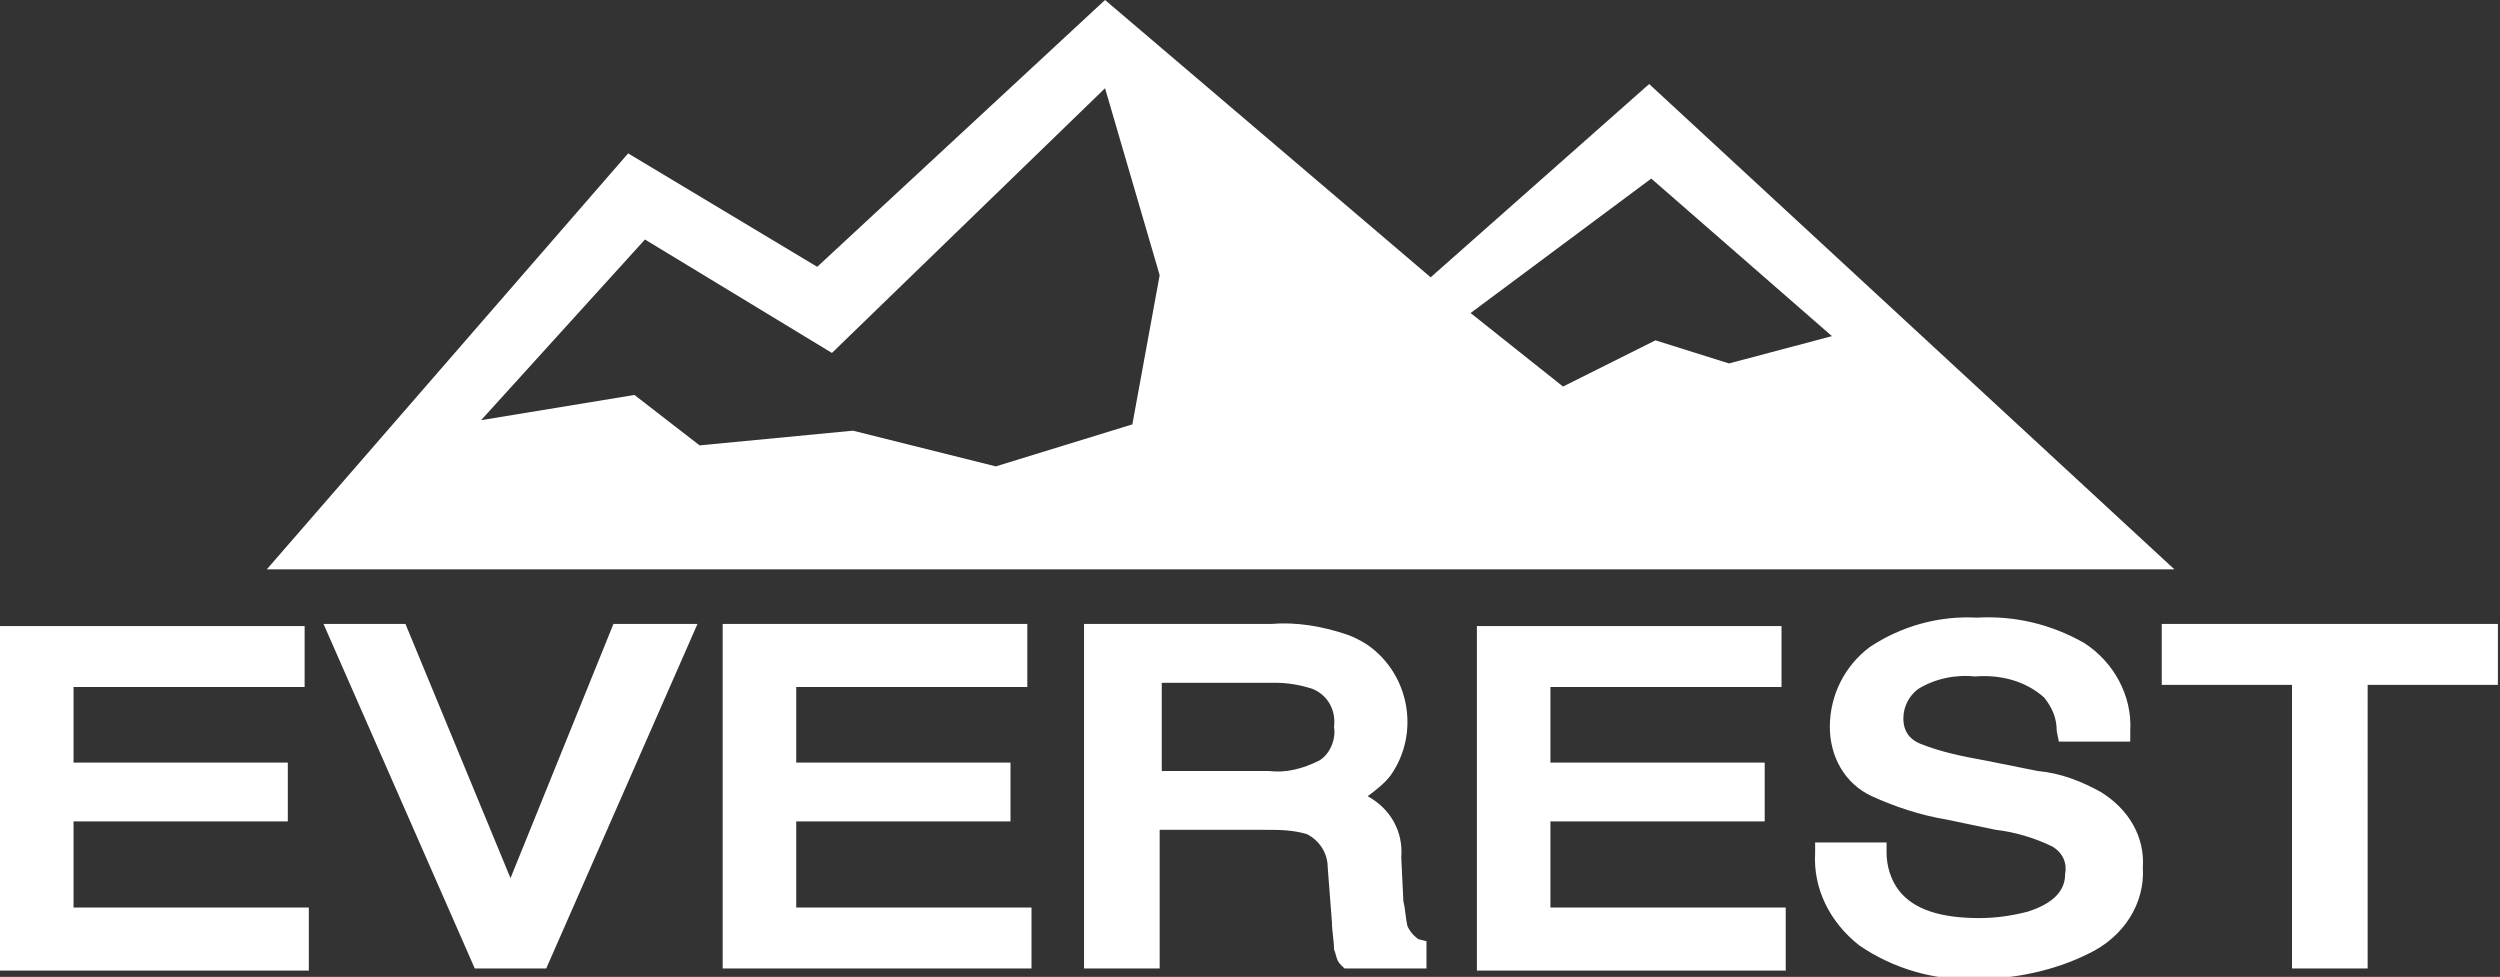 <svg id="Layer_1" xmlns="http://www.w3.org/2000/svg" width="119" height="46.5" viewBox="0 0 119 46.5"><rect x="0" y="0" width="119" height="46.5" fill="#333333" stroke="none"/><style>.st0{fill:#fff}</style><path class="st0" d="M78.5 4l-10.4 9.2L52.6 0 38.9 12.7l-9-5.4-17.2 19.8h90.8L78.5 4zM22.9 20l7.8-8.6 8.9 5.4 13-12.6 2.6 8.9-1.3 7.1-6.5 2-6.8-1.7-7.3.7-3.1-2.4-7.3 1.2zM70 14.9l8.6-6.4 8.6 7.5-4.9 1.3-3.5-1.1-4.4 2.2-4.4-3.5zM14.7 43.2H3.5v-4.1h10.2v-2.8H3.5v-3.6h11v-2.9H0v16.4h14.7v-3zm14.5-13.5l-4.9 12.1-5-12.1h-3.9l7.2 16.4H26l7.2-16.4h-4zm19.7 2.9v-2.9H34.4v16.4h14.7v-2.9H37.9v-4.1h10.2v-2.8H37.9v-3.6h11zm19 13.5v-1.3l-.4-.1c-.1-.1-.3-.2-.5-.6-.1-.4-.1-.8-.2-1.2l-.1-2.1c.1-1.2-.5-2.3-1.6-2.9.4-.3.8-.6 1.1-1 1.4-2 .9-4.8-1.1-6.2-.3-.2-.7-.4-1-.5-1.2-.4-2.4-.6-3.6-.5h-8.9v16.4h3.6v-6.6h5c.7 0 1.3 0 2 .2.6.3 1 .9 1 1.6l.2 2.6c0 .4.1.9.1 1.3.1.2.1.5.3.7l.2.2h3.9zm-4.4-11.5c.1.6-.2 1.3-.7 1.6-.8.4-1.6.6-2.4.5h-5.1v-4.2h5.4c.6 0 1.2.1 1.8.3.7.3 1.1 1 1 1.8zm21.4 8.6H73.8v-4.1H84v-2.8H73.8v-3.6h11v-2.9H70.3v16.4H85v-3zm17.1-1.9c.1-1.5-.7-2.8-2-3.6-.9-.5-1.9-.9-3-1l-2.5-.5c-1.1-.2-2.1-.4-3.1-.8-.5-.2-.8-.6-.8-1.2s.3-1.1.7-1.4c.8-.5 1.8-.7 2.7-.6 1.2-.1 2.4.2 3.3 1 .4.5.6 1 .6 1.6l.1.5h3.4v-.5c.1-1.7-.8-3.3-2.2-4.2-1.6-.9-3.3-1.3-5.1-1.2-1.8-.1-3.6.4-5.1 1.4-1.2.9-1.9 2.3-1.9 3.8 0 1.4.7 2.7 2 3.3 1.1.5 2.3.9 3.5 1.1l2.4.5c.9.1 1.9.4 2.7.8.5.3.7.8.6 1.3 0 .5-.2 1.3-1.8 1.8-.8.2-1.5.3-2.3.3-1.8 0-3.1-.4-3.8-1.3-.4-.5-.6-1.2-.6-1.8v-.5h-3.4v.5c-.1 1.7.7 3.3 2.1 4.4 1.6 1.1 3.6 1.7 5.6 1.6 1.8 0 3.7-.4 5.3-1.2 1.7-.8 2.7-2.4 2.6-4.1zm.9-11.6v2.9h6.2v13.5h3.6V32.6h6.2v-2.9h-16z"/></svg>